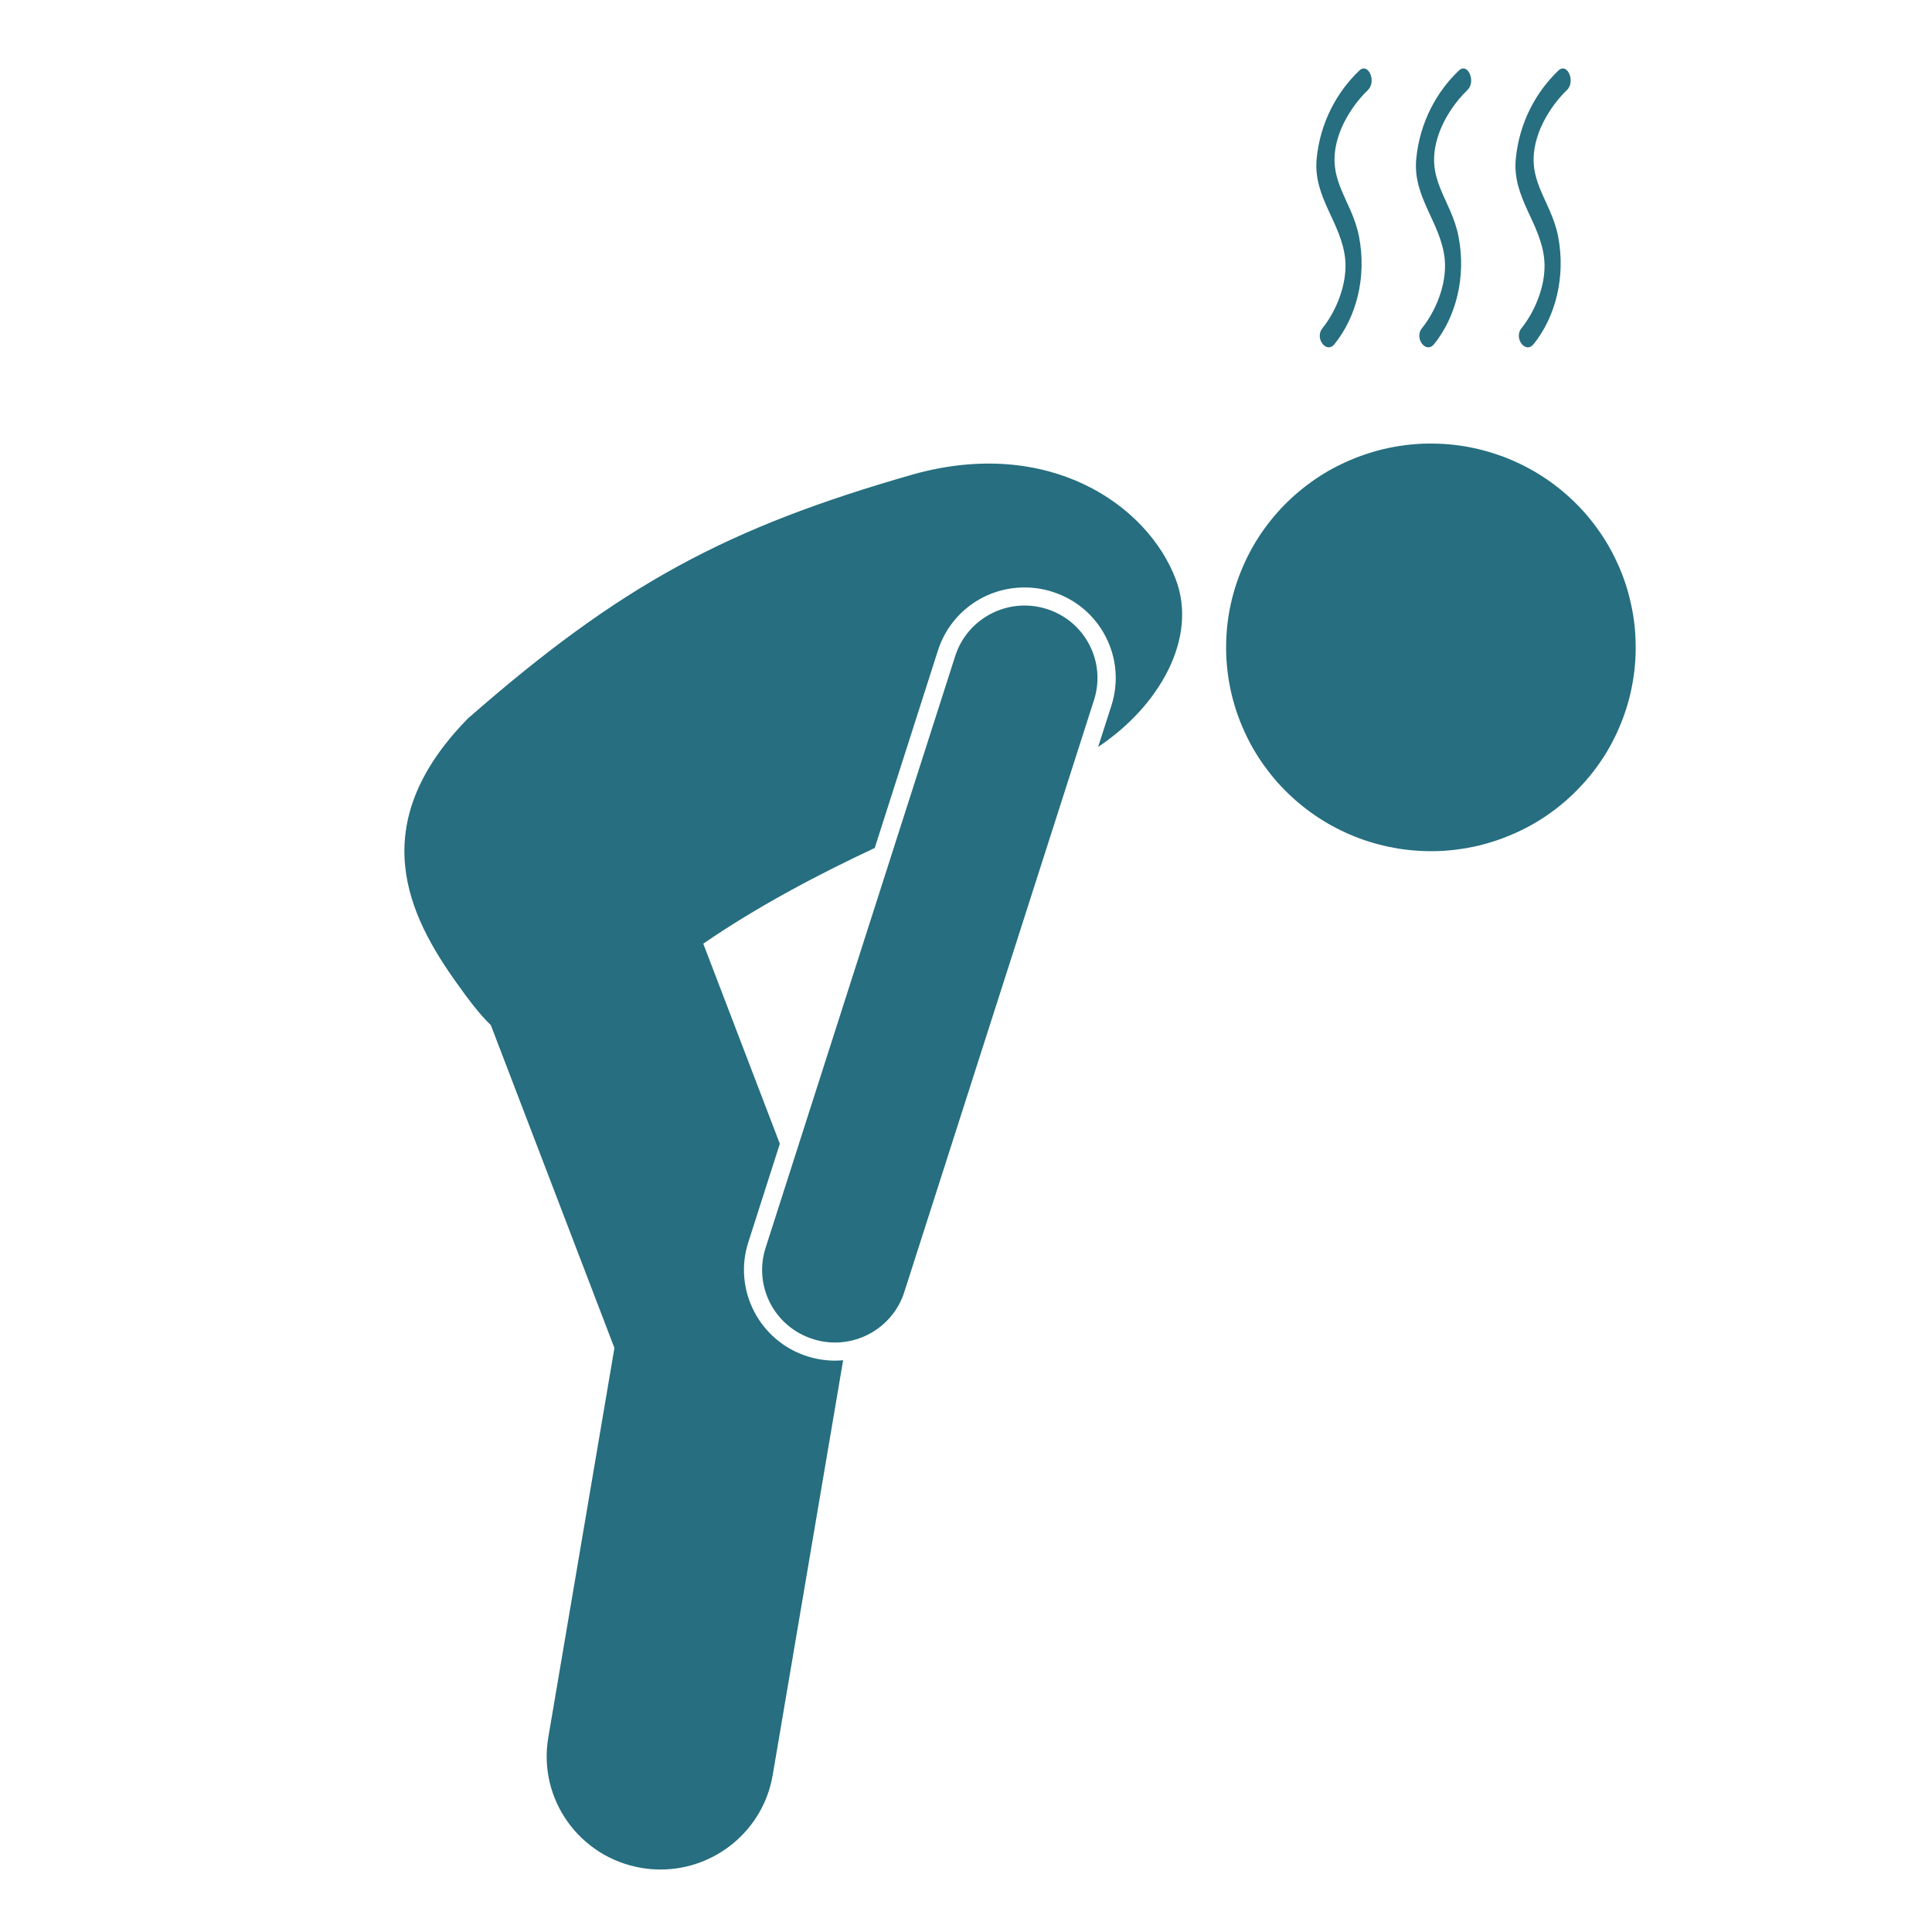 <?xml version="1.0" encoding="UTF-8"?>
<svg xmlns="http://www.w3.org/2000/svg" xmlns:xlink="http://www.w3.org/1999/xlink" width="75pt" height="75pt" viewBox="0 0 75 75" version="1.2">
<defs>
<clipPath id="clip1">
  <path d="M 15 17 L 46 17 L 46 72.746 L 15 72.746 Z M 15 17 "/>
</clipPath>
<clipPath id="clip2">
  <path d="M 51 2.246 L 54 2.246 L 54 14 L 51 14 Z M 51 2.246 "/>
</clipPath>
<clipPath id="clip3">
  <path d="M 54 2.246 L 58 2.246 L 58 14 L 54 14 Z M 54 2.246 "/>
</clipPath>
<clipPath id="clip4">
  <path d="M 58 2.246 L 61 2.246 L 61 14 L 58 14 Z M 58 2.246 "/>
</clipPath>
</defs>
<g id="surface1">
<g clip-path="url(#clip1)" clip-rule="nonzero">
<path style=" stroke:none;fill-rule:nonzero;fill:rgb(14.899%,43.14%,50.2%);fill-opacity:1;" d="M 35.438 18.418 C 28.207 20.488 24.098 22.695 18.164 27.891 C 14.113 32.023 15.855 35.543 17.734 38.168 C 18.203 38.828 18.625 39.383 19.055 39.797 L 23.852 52.328 L 21.285 67.445 C 20.875 69.84 22.496 72.105 24.902 72.512 C 25.152 72.555 25.398 72.574 25.645 72.574 C 27.762 72.574 29.629 71.055 29.996 68.91 L 32.73 52.805 C 32.629 52.812 32.52 52.82 32.414 52.82 C 32.051 52.82 31.691 52.762 31.34 52.652 C 29.484 52.062 28.457 50.078 29.047 48.23 L 30.273 44.402 L 27.301 36.633 C 29.383 35.203 31.691 33.98 33.957 32.918 L 36.41 25.254 C 36.879 23.789 38.23 22.805 39.773 22.805 C 40.141 22.805 40.5 22.859 40.852 22.973 C 41.75 23.258 42.484 23.871 42.918 24.707 C 43.352 25.543 43.43 26.496 43.145 27.391 L 42.629 28.996 C 45.008 27.41 46.512 24.77 45.641 22.484 C 44.543 19.59 40.707 16.941 35.438 18.418 Z M 35.438 18.418 "/>
</g>
<path style=" stroke:none;fill-rule:nonzero;fill:rgb(14.899%,43.14%,50.2%);fill-opacity:1;" d="M 40.637 23.641 C 39.148 23.168 37.559 23.984 37.082 25.465 L 29.719 48.445 C 29.246 49.926 30.066 51.512 31.555 51.98 C 31.84 52.074 32.129 52.117 32.414 52.117 C 33.613 52.117 34.723 51.352 35.105 50.156 L 42.469 27.176 C 42.945 25.695 42.125 24.113 40.637 23.641 Z M 40.637 23.641 "/>
<path style=" stroke:none;fill-rule:nonzero;fill:rgb(14.899%,43.14%,50.2%);fill-opacity:1;" d="M 63.285 23.316 C 63.406 23.82 63.477 24.332 63.492 24.852 C 63.512 25.371 63.48 25.887 63.395 26.398 C 63.312 26.914 63.18 27.414 62.996 27.898 C 62.812 28.387 62.586 28.852 62.312 29.293 C 62.035 29.734 61.723 30.145 61.363 30.523 C 61.008 30.906 60.621 31.246 60.195 31.551 C 59.773 31.855 59.324 32.113 58.848 32.328 C 58.371 32.543 57.883 32.711 57.375 32.832 C 56.867 32.949 56.352 33.02 55.828 33.039 C 55.309 33.055 54.789 33.023 54.273 32.941 C 53.758 32.855 53.254 32.723 52.766 32.543 C 52.277 32.359 51.812 32.133 51.367 31.859 C 50.922 31.586 50.512 31.273 50.129 30.918 C 49.746 30.566 49.402 30.176 49.098 29.754 C 48.793 29.336 48.531 28.887 48.316 28.414 C 48.098 27.941 47.93 27.453 47.809 26.945 C 47.691 26.441 47.621 25.93 47.602 25.41 C 47.586 24.891 47.617 24.375 47.699 23.863 C 47.785 23.348 47.918 22.848 48.102 22.363 C 48.285 21.875 48.512 21.41 48.785 20.969 C 49.062 20.527 49.375 20.117 49.73 19.738 C 50.09 19.355 50.477 19.016 50.902 18.711 C 51.324 18.406 51.773 18.148 52.25 17.934 C 52.723 17.719 53.215 17.551 53.723 17.43 C 54.23 17.312 54.746 17.242 55.27 17.223 C 55.789 17.207 56.309 17.238 56.824 17.32 C 57.34 17.406 57.84 17.539 58.332 17.719 C 58.82 17.902 59.285 18.129 59.73 18.402 C 60.176 18.676 60.586 18.988 60.969 19.344 C 61.352 19.695 61.695 20.086 62 20.508 C 62.305 20.926 62.566 21.375 62.781 21.848 C 63 22.32 63.168 22.809 63.285 23.316 Z M 63.285 23.316 "/>
<g clip-path="url(#clip2)" clip-rule="nonzero">
<path style=" stroke:none;fill-rule:nonzero;fill:rgb(14.899%,43.14%,50.2%);fill-opacity:1;" d="M 53.102 3.496 C 53.445 3.168 53.117 2.41 52.77 2.738 C 51.906 3.562 51.254 4.738 51.113 6.152 C 50.965 7.676 52.094 8.652 52.223 10.086 C 52.305 11.047 51.855 12.102 51.336 12.742 C 51.023 13.129 51.492 13.746 51.801 13.363 C 52.672 12.289 53.051 10.734 52.762 9.211 C 52.477 7.691 51.391 6.961 51.977 5.23 C 52.207 4.559 52.652 3.926 53.102 3.496 Z M 53.102 3.496 "/>
</g>
<g clip-path="url(#clip3)" clip-rule="nonzero">
<path style=" stroke:none;fill-rule:nonzero;fill:rgb(14.899%,43.14%,50.2%);fill-opacity:1;" d="M 56.965 3.496 C 57.309 3.168 56.98 2.41 56.633 2.738 C 55.77 3.562 55.121 4.738 54.98 6.152 C 54.828 7.676 55.957 8.652 56.086 10.086 C 56.172 11.047 55.719 12.102 55.199 12.742 C 54.891 13.129 55.355 13.746 55.668 13.363 C 56.535 12.289 56.914 10.734 56.625 9.211 C 56.34 7.691 55.254 6.961 55.844 5.23 C 56.07 4.559 56.516 3.926 56.965 3.496 Z M 56.965 3.496 "/>
</g>
<g clip-path="url(#clip4)" clip-rule="nonzero">
<path style=" stroke:none;fill-rule:nonzero;fill:rgb(14.899%,43.14%,50.2%);fill-opacity:1;" d="M 60.828 3.496 C 61.172 3.168 60.844 2.41 60.496 2.738 C 59.637 3.562 58.984 4.738 58.844 6.152 C 58.691 7.676 59.82 8.652 59.949 10.086 C 60.035 11.047 59.582 12.102 59.062 12.742 C 58.754 13.129 59.219 13.746 59.531 13.363 C 60.398 12.289 60.777 10.734 60.492 9.211 C 60.207 7.691 59.117 6.961 59.707 5.23 C 59.934 4.559 60.379 3.926 60.828 3.496 Z M 60.828 3.496 "/>
</g>
</g>
</svg>
